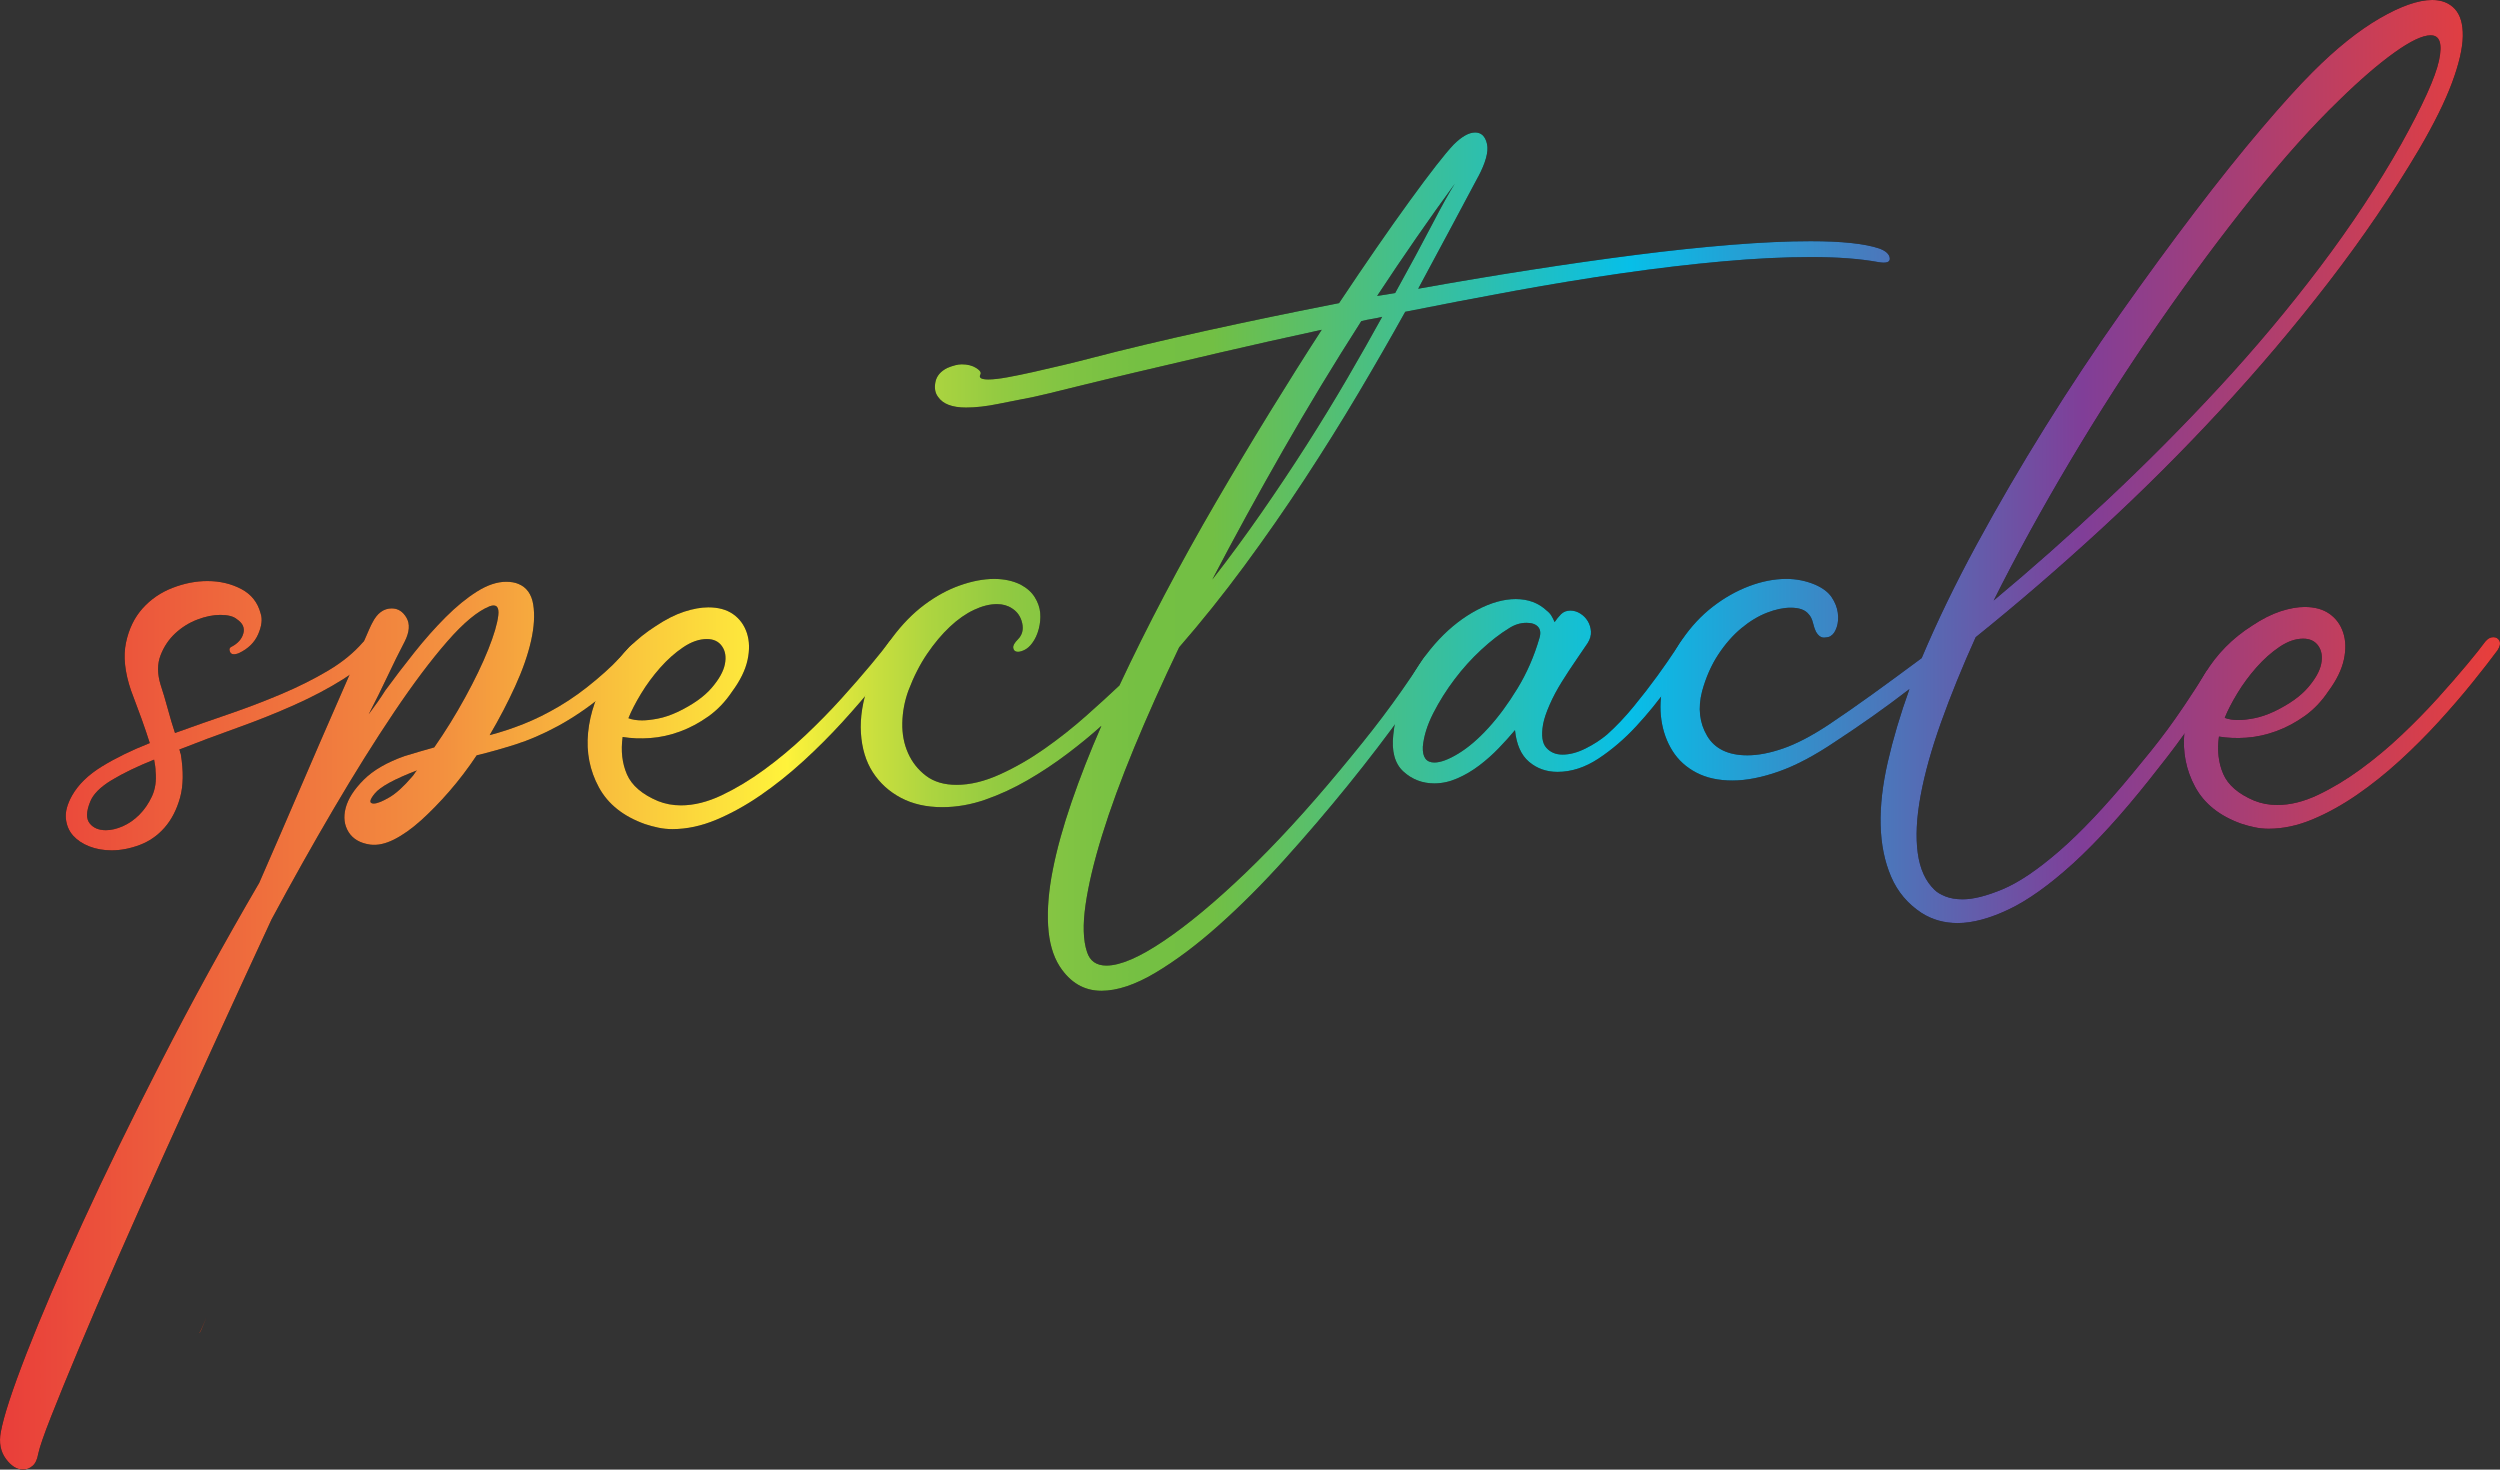 <?xml version="1.0" encoding="UTF-8"?><svg id="Layer_1" xmlns="http://www.w3.org/2000/svg" xmlns:xlink="http://www.w3.org/1999/xlink" viewBox="0 0 260.731 153.265"><rect x="0" y="0" width="260.731" height="153.265" fill="#333333" stroke="none"/><defs><style>.cls-1{fill:url(#linear-gradient);}.cls-1,.cls-2{stroke-width:0px;}</style><linearGradient id="linear-gradient" x1="0" y1="76.632" x2="260.731" y2="76.632" gradientUnits="userSpaceOnUse"><stop offset="0" stop-color="#e93e3a"/><stop offset=".177" stop-color="#f3903f"/><stop offset=".315" stop-color="#fff33b"/><stop offset=".317" stop-color="#faf13b"/><stop offset=".344" stop-color="#d1e23d"/><stop offset=".371" stop-color="#aed540"/><stop offset=".398" stop-color="#94cb41"/><stop offset=".426" stop-color="#81c443"/><stop offset=".455" stop-color="#75c043"/><stop offset=".485" stop-color="#72bf44"/><stop offset=".652" stop-color="#07bfe8"/><stop offset=".833" stop-color="#803e98"/><stop offset="1" stop-color="#e93e3a"/></linearGradient></defs><path class="cls-2" d="m24.934,68.109c-.501.201-.814.163-.939-.113-.125-.274-.063-.462.188-.563.65-.35,1.051-.813,1.201-1.389.151-.575-.075-1.063-.676-1.464-.351-.301-.927-.451-1.727-.451-.751,0-1.552.163-2.403.488-.852.327-1.615.801-2.291,1.427-.676.627-1.19,1.389-1.539,2.29-.351.901-.351,1.928,0,3.079.25.751.5,1.59.751,2.516.25.927.5,1.765.751,2.516,1.803-.65,3.654-1.301,5.557-1.952,1.902-.65,3.742-1.352,5.519-2.103,1.777-.751,3.404-1.564,4.881-2.441,1.476-.875,2.69-1.865,3.642-2.966.35-.35.701-.526,1.051-.526.25,0,.438.126.563.376.124.251.037.576-.263.976-.751,1.051-1.878,2.053-3.379,3.003-1.502.952-3.205,1.853-5.107,2.703-1.903.852-3.905,1.652-6.007,2.403-2.103.751-4.106,1.502-6.007,2.253.049.101.075.176.075.226,0,.05.025.126.075.225.3,1.803.274,3.33-.075,4.581-.351,1.25-.889,2.29-1.614,3.116-.726.826-1.59,1.426-2.591,1.802-1.001.376-1.978.563-2.929.563-.851,0-1.626-.139-2.328-.413-.701-.275-1.264-.651-1.69-1.126-.424-.476-.676-1.064-.751-1.764-.075-.702.139-1.502.638-2.403.651-1.151,1.689-2.165,3.116-3.041,1.427-.875,3.092-1.689,4.994-2.441-.252-.8-.539-1.652-.864-2.553-.327-.901-.688-1.878-1.089-2.929-.65-1.902-.826-3.567-.526-4.993.301-1.427.876-2.615,1.727-3.567.851-.95,1.889-1.664,3.116-2.14,1.226-.475,2.441-.714,3.642-.714,1.301,0,2.478.276,3.529.826,1.051.551,1.727,1.402,2.028,2.553.199.601.112,1.327-.263,2.177-.376.852-1.039,1.502-1.99,1.953Zm-8.861,11.114c-1.753.702-3.228,1.415-4.43,2.14-1.201.726-1.952,1.489-2.253,2.291-.4,1.001-.413,1.738-.037,2.215.375.475.939.714,1.689.714.551,0,1.139-.139,1.765-.413.627-.276,1.201-.676,1.727-1.202s.963-1.164,1.314-1.915c.35-.751.475-1.626.376-2.628,0-.301-.051-.701-.151-1.202Z"/><path class="cls-2" d="m42.207,66.908c-.601,1.152-1.201,2.365-1.802,3.642s-1.252,2.591-1.953,3.942c.301-.401.601-.813.901-1.239.301-.425.575-.838.826-1.239.95-1.301,1.964-2.628,3.042-3.98,1.076-1.352,2.165-2.578,3.266-3.68,1.101-1.101,2.19-1.99,3.266-2.666,1.076-.676,2.09-1.014,3.042-1.014.5,0,.926.075,1.276.226.851.351,1.363,1.064,1.539,2.14.175,1.077.1,2.341-.225,3.792-.327,1.452-.876,3.029-1.652,4.731-.777,1.703-1.665,3.405-2.666,5.107,1.151-.301,2.328-.688,3.53-1.164,1.201-.475,2.441-1.089,3.717-1.84,1.276-.751,2.565-1.676,3.868-2.778,1.301-1.101,2.118-1.868,3.469-3.42.35-.35.676-.526.976-.526.25,0,.425.15.526.451.1.3.024.627-.226.976-1.552,1.952-2.594,2.995-4.145,4.246-1.552,1.252-3.092,2.291-4.618,3.117-1.528.826-3.004,1.464-4.43,1.915-1.427.45-2.767.826-4.018,1.126-.901,1.351-1.853,2.603-2.853,3.754-1.002,1.151-1.99,2.165-2.966,3.042-.976.875-1.915,1.539-2.816,1.99-.901.45-1.727.625-2.478.526-1.051-.151-1.803-.589-2.253-1.314-.45-.726-.55-1.565-.3-2.516.251-.952.876-1.927,1.877-2.929,1.001-1.001,2.428-1.827,4.28-2.478.5-.151,1.001-.301,1.502-.451.5-.15,1.026-.301,1.577-.451,1.151-1.652,2.227-3.391,3.229-5.219,1.001-1.827,1.802-3.492,2.403-4.994.601-1.502.95-2.69,1.051-3.567.1-.875-.201-1.188-.901-.939-1.252.501-2.729,1.727-4.43,3.68-1.702,1.952-3.555,4.418-5.557,7.397-2.003,2.979-4.093,6.321-6.27,10.025-2.178,3.704-4.343,7.559-6.495,11.564-1.902,4.104-3.804,8.234-5.707,12.39-1.902,4.155-3.729,8.172-5.482,12.052-1.751,3.879-3.391,7.559-4.918,11.039-1.527,3.479-2.865,6.595-4.018,9.349-1.151,2.752-2.103,5.08-2.853,6.984-.751,1.902-1.201,3.203-1.352,3.905-.1.601-.3,1.026-.601,1.276-.3.25-.625.376-.976.376-.65,0-1.25-.376-1.802-1.126-.55-.751-.725-1.678-.526-2.778.301-1.652,1.201-4.406,2.703-8.26,1.502-3.856,3.443-8.373,5.82-13.555,2.378-5.181,5.132-10.826,8.26-16.933,3.129-6.108,6.522-12.291,10.175-18.548,1.553-3.555,3.017-6.935,4.393-10.138,1.377-3.203,2.603-6.032,3.68-8.485,1.077-2.452,1.941-4.442,2.591-5.97.651-1.526,1.026-2.365,1.126-2.516.5-1.001,1.175-1.502,2.028-1.502.65,0,1.164.326,1.539.976.376.651.312,1.477-.188,2.478Zm-20.653,70.437c-.451,1.051-.701,1.601-.751,1.652,0,.15.252-.402.751-1.652Zm21.93-56.996c-2.354.901-3.818,1.703-4.393,2.403s-.613,1.051-.113,1.051c.35,0,.888-.214,1.615-.638.725-.425,1.513-1.138,2.365-2.14.099-.1.187-.213.263-.338.075-.125.161-.237.263-.338Z"/><path class="cls-2" d="m64.936,76.859c-.2,1.453-.049,2.754.451,3.905.501,1.152,1.577,2.078,3.229,2.778.751.301,1.551.451,2.403.451,1.351,0,2.765-.351,4.243-1.051,1.476-.701,2.953-1.588,4.431-2.666,1.476-1.076,2.903-2.265,4.28-3.567,1.376-1.301,2.641-2.591,3.792-3.868,1.151-1.276,2.165-2.441,3.041-3.492.875-1.051,1.514-1.851,1.915-2.403.249-.301.526-.451.826-.451s.512.126.638.376c.124.251.062.576-.188.976-.702.952-1.577,2.078-2.628,3.379-1.051,1.302-2.214,2.654-3.491,4.055-1.277,1.402-2.641,2.767-4.093,4.093-1.453,1.327-2.942,2.516-4.468,3.567-1.527,1.051-3.067,1.902-4.618,2.553-1.553.65-3.079.976-4.581.976-.501,0-.989-.051-1.464-.151-.476-.101-.939-.225-1.389-.375-2.253-.801-3.854-2.078-4.806-3.83-.95-1.752-1.326-3.654-1.126-5.707.201-2.052.914-4.093,2.14-6.12,1.227-2.027,2.866-3.691,4.918-4.993,1.051-.701,2.04-1.201,2.966-1.502.926-.3,1.765-.451,2.516-.451,1.051,0,1.915.238,2.591.714.676.476,1.151,1.126,1.427,1.953.275.826.301,1.764.075,2.816s-.764,2.153-1.615,3.304c-.702,1.051-1.528,1.915-2.478,2.591-.952.676-1.941,1.201-2.966,1.577-1.026.376-2.053.601-3.079.676s-1.99.037-2.891-.113Zm.601-1.953c.402.151.876.226,1.427.226.45,0,1.001-.062,1.652-.188.65-.124,1.351-.363,2.102-.714,1.551-.751,2.715-1.577,3.492-2.478.776-.901,1.239-1.727,1.389-2.478.151-.751.05-1.376-.3-1.877-.351-.5-.876-.751-1.577-.751-.801,0-1.627.289-2.478.864-.852.576-1.652,1.29-2.403,2.14-.751.852-1.415,1.753-1.99,2.703-.575.952-1.014,1.802-1.314,2.553Z"/><path class="cls-2" d="m154.138,18.473c-.751,1.402-1.653,3.092-2.704,5.069-1.051,1.978-2.228,4.168-3.529,6.571,3.904-.701,7.784-1.352,11.639-1.953,3.855-.601,7.547-1.126,11.076-1.577,3.529-.451,6.845-.8,9.949-1.051,3.103-.25,5.858-.376,8.261-.376,3.253,0,5.631.252,7.134.751.7.251,1.076.589,1.126,1.014.05.426-.35.563-1.2.413-1.904-.349-4.257-.526-7.059-.526-2.755,0-5.808.151-9.162.451-3.355.301-6.86.714-10.512,1.239-3.656.526-7.397,1.139-11.227,1.84-3.83.702-7.621,1.427-11.376,2.178-1.502,2.703-3.129,5.532-4.881,8.485-1.753,2.955-3.63,5.958-5.631,9.011-2.003,3.054-4.093,6.058-6.271,9.011-2.177,2.955-4.443,5.782-6.795,8.486-1.753,3.655-3.317,7.147-4.694,10.476-1.377,3.33-2.491,6.37-3.341,9.124-.852,2.752-1.427,5.168-1.727,7.247-.3,2.077-.252,3.717.15,4.918.3.95.976,1.427,2.027,1.427,1.452,0,3.454-.864,6.008-2.591,2.553-1.727,5.393-4.093,8.523-7.096,3.128-3.004,6.395-6.559,9.8-10.663,3.403-4.104,5.538-6.812,8.692-11.618.25-.4.55-.601.901-.601.3,0,.512.139.638.413.124.276.062.614-.188,1.014-1.201,1.802-1.547,2.194-3.323,4.672-1.777,2.478-3.729,5.031-5.857,7.66-2.129,2.628-4.344,5.219-6.645,7.772-2.303,2.553-4.593,4.843-6.871,6.871-2.279,2.027-4.468,3.666-6.571,4.918-2.103,1.251-3.98,1.878-5.632,1.878-1.802,0-3.254-.852-4.355-2.553-.702-1.102-1.101-2.516-1.201-4.243-.1-1.728.062-3.668.488-5.82.424-2.153,1.076-4.505,1.953-7.058.875-2.553,1.914-5.207,3.116-7.96-1.051.952-2.24,1.928-3.567,2.928-1.327,1.002-2.703,1.915-4.13,2.741-1.427.826-2.891,1.502-4.393,2.028-1.502.525-3.004.788-4.505.788-1.653,0-3.092-.326-4.318-.976-1.226-.65-2.202-1.54-2.928-2.666-.725-1.126-1.138-2.49-1.24-4.093-.099-1.601.176-3.328.827-5.181.6-1.802,1.415-3.391,2.44-4.768,1.026-1.376,2.14-2.516,3.341-3.417,1.202-.901,2.441-1.577,3.718-2.028,1.276-.451,2.465-.676,3.567-.676,1.051,0,1.976.201,2.778.601.65.351,1.138.788,1.464,1.314.325.526.512,1.064.563,1.614.05.551,0,1.115-.15,1.69-.15.576-.376,1.064-.676,1.464-.252.351-.539.601-.864.751-.326.15-.589.2-.788.15-.201-.049-.314-.188-.337-.413-.026-.226.137-.513.487-.864.451-.45.601-1.014.451-1.689s-.501-1.188-1.051-1.539c-.451-.301-.977-.451-1.577-.451-.751,0-1.552.201-2.403.601-.853.401-1.69.989-2.516,1.765-.827.777-1.615,1.715-2.365,2.816-.751,1.102-1.402,2.378-1.953,3.83-.402,1.102-.614,2.228-.638,3.379-.026,1.152.175,2.204.601,3.154.424.952,1.051,1.74,1.877,2.365.826.627,1.889.939,3.191.939,1.401,0,2.903-.363,4.505-1.089,1.602-.725,3.165-1.626,4.694-2.703,1.526-1.076,2.966-2.216,4.317-3.417,1.353-1.201,2.503-2.253,3.455-3.154,1.451-3.103,3.028-6.27,4.73-9.499s3.479-6.432,5.332-9.612c1.851-3.179,3.717-6.295,5.594-9.349,1.877-3.053,3.691-5.932,5.444-8.636-3.704.801-7.222,1.59-10.551,2.365-3.329.777-6.321,1.477-8.973,2.103-2.654.627-4.881,1.164-6.684,1.614-1.803.451-3.055.751-3.755.901-1.302.251-2.565.501-3.791.751-1.227.251-2.341.375-3.342.375-1.452,0-2.429-.375-2.928-1.126-.3-.4-.388-.913-.263-1.539.124-.625.538-1.113,1.24-1.464.6-.25,1.1-.376,1.502-.376.601,0,1.101.126,1.502.376.401.251.55.476.451.676-.201.351.074.526.826.526.5,0,1.164-.075,1.99-.226.826-.15,1.74-.338,2.741-.563,1.001-.225,2.027-.463,3.079-.714,1.051-.25,2.052-.5,3.004-.751,3.454-.901,7.397-1.84,11.828-2.816,4.43-.976,9.073-1.94,13.929-2.891,2.803-4.205,5.268-7.772,7.397-10.701,2.127-2.928,3.642-4.868,4.543-5.82.852-.851,1.602-1.276,2.254-1.276.65,0,1.063.401,1.239,1.201.175.801-.139,1.952-.939,3.454Zm-27.709,41.977c1.752-2.253,3.454-4.567,5.107-6.946,1.651-2.377,3.228-4.742,4.73-7.096,1.502-2.353,2.916-4.667,4.244-6.946,1.326-2.278,2.539-4.418,3.641-6.42-.402.101-.764.176-1.089.225-.326.051-.689.126-1.089.226-2.854,4.456-5.583,8.962-8.185,13.516-2.603,4.556-5.057,9.037-7.359,13.442Zm17.196-29.587c.35-.049.676-.1.977-.15.3-.05.6-.1.9-.151,1.551-2.803,2.841-5.193,3.868-7.171,1.026-1.977,1.814-3.391,2.365-4.243-1.353,1.853-2.704,3.755-4.055,5.707-1.351,1.952-2.704,3.955-4.055,6.007Z"/><path class="cls-2" d="m165.587,67.058c-.301.451-.702,1.039-1.201,1.765-.502.726-1.003,1.49-1.502,2.291-.501.801-.927,1.602-1.276,2.403-.351.801-.576,1.477-.677,2.028-.2,1.152-.088,1.965.338,2.441.424.476.988.713,1.69.713.75,0,1.551-.212,2.403-.638.851-.425,1.602-.913,2.253-1.464.951-.851,1.877-1.827,2.778-2.929.901-1.101,1.715-2.152,2.441-3.154.724-1.001,1.327-1.864,1.803-2.591.474-.725.762-1.138.863-1.239.151-.15.325-.225.526-.225.25,0,.476.15.677.451.199.3.174.601-.077.901-.702,1.051-1.565,2.303-2.591,3.754-1.026,1.453-2.152,2.842-3.379,4.168-1.227,1.327-2.541,2.453-3.942,3.379-1.402.927-2.829,1.389-4.28,1.389-1.153,0-2.14-.35-2.967-1.051-.826-.701-1.314-1.802-1.464-3.304-.501.601-1.064,1.227-1.69,1.877-.626.651-1.302,1.252-2.027,1.803-.726.551-1.49,1.002-2.29,1.351-.802.351-1.602.526-2.403.526-1.251,0-2.328-.413-3.23-1.239-.901-.826-1.251-2.114-1.051-3.867.201-1.902.74-3.704,1.614-5.407.876-1.702,1.928-3.203,3.154-4.506,1.226-1.301,2.554-2.328,3.98-3.079,1.427-.751,2.766-1.126,4.018-1.126,1.301,0,2.377.401,3.228,1.201.2.15.363.326.488.526.124.201.237.426.338.676.199-.3.424-.575.676-.826.249-.25.574-.376.976-.376.35,0,.688.101,1.014.301.325.2.588.463.788.788.199.327.311.689.337,1.089.025.402-.088.801-.337,1.201Zm-5.031-.526c.15-.5.099-.888-.151-1.164-.25-.275-.651-.413-1.201-.413-.651,0-1.276.201-1.877.601-.901.551-1.852,1.29-2.853,2.216-1.003.927-1.928,1.953-2.778,3.079-.852,1.126-1.589,2.303-2.216,3.529-.626,1.227-.988,2.391-1.09,3.492-.049,1.101.352,1.652,1.202,1.652.651,0,1.488-.312,2.516-.939,1.026-.625,2.064-1.514,3.116-2.666,1.051-1.151,2.065-2.527,3.041-4.13.977-1.602,1.74-3.353,2.291-5.257Z"/><path class="cls-2" d="m191.407,77.346c-2.153,1.452-4.118,2.491-5.895,3.116-1.778.627-3.392.939-4.844.939s-2.703-.274-3.754-.826c-1.051-.55-1.877-1.301-2.478-2.253-.6-.95-.988-2.028-1.164-3.229-.175-1.201-.112-2.478.188-3.83.402-1.701,1.064-3.229,1.99-4.581.927-1.351,1.99-2.49,3.191-3.416,1.201-.926,2.465-1.639,3.792-2.14,1.326-.5,2.615-.751,3.867-.751,1.051,0,2.052.201,3.004.601.8.351,1.376.788,1.727,1.314.35.526.563,1.064.638,1.614.074.551.037,1.051-.113,1.502s-.351.751-.601.901c-.1.101-.326.163-.676.188-.351.026-.651-.188-.901-.638-.1-.2-.201-.5-.3-.901-.1-.4-.252-.701-.45-.901-.351-.451-.977-.676-1.878-.676-.75,0-1.576.176-2.477.526-.901.351-1.791.889-2.666,1.615-.876.726-1.678,1.64-2.404,2.741-.726,1.102-1.289,2.378-1.689,3.83-.451,1.753-.276,3.304.526,4.656.8,1.351,2.202,2.028,4.204,2.028,1.101,0,2.34-.237,3.718-.714,1.376-.475,2.94-1.288,4.693-2.441,1.502-1.001,3.066-2.09,4.694-3.267,1.626-1.175,3.315-2.415,5.068-3.717,1.602-3.804,3.516-7.759,5.744-11.865,2.228-4.104,4.606-8.185,7.135-12.24,2.527-4.055,5.143-7.997,7.847-11.827,2.703-3.83,5.294-7.371,7.772-10.626,2.478-3.254,4.78-6.132,6.908-8.636,2.127-2.503,3.917-4.48,5.37-5.932,2.452-2.452,4.78-4.318,6.984-5.595,2.202-1.276,4.028-1.915,5.481-1.915,1.001,0,1.789.314,2.365.939.575.627.851,1.577.826,2.853-.026,1.276-.401,2.891-1.126,4.843-.726,1.953-1.866,4.255-3.417,6.909-2.754,4.655-5.895,9.274-9.424,13.855-3.53,4.58-7.297,9.037-11.302,13.366-4.006,4.331-8.174,8.486-12.503,12.466-4.331,3.98-8.672,7.723-13.028,11.226-1.402,3.105-2.603,6.058-3.605,8.861-1.002,2.804-1.715,5.358-2.14,7.66-.425,2.302-.526,4.292-.3,5.97.226,1.676.813,2.966,1.764,3.867.25.25.626.475,1.127.676.5.199,1.1.3,1.802.3,1.101,0,2.491-.351,4.168-1.051,1.676-.702,3.642-2.028,5.895-3.98,2.253-1.953,4.806-4.656,7.66-8.11,2.853-3.454,4.231-5.134,7.736-10.691.15-.15.35-.225.6-.225s.5.088.751.263c.25.176.3.388.15.638-3.304,5.357-4.596,7.024-7.473,10.653-2.88,3.629-5.545,6.557-7.998,8.786-2.454,2.227-4.681,3.817-6.683,4.768-2.003.95-3.781,1.427-5.332,1.427-1.402,0-2.653-.351-3.754-1.051-1.453-.952-2.516-2.216-3.191-3.792s-1.04-3.367-1.089-5.369c-.051-2.003.199-4.205.75-6.608.55-2.403,1.302-4.93,2.253-7.584-1.302,1.002-2.59,1.953-3.867,2.853-1.277.901-2.566,1.778-3.867,2.628Zm16.52-14.718c3.904-3.253,7.859-6.758,11.865-10.513,4.005-3.755,7.884-7.66,11.639-11.715,3.754-4.055,7.258-8.234,10.512-12.54,3.254-4.305,6.083-8.585,8.486-12.841,2.253-4.055,3.567-6.958,3.942-8.711.375-1.752.087-2.628-.864-2.628-.852,0-2.115.601-3.792,1.802-1.677,1.202-3.593,2.854-5.744,4.957-2.804,2.703-5.82,6.071-9.049,10.1-3.228,4.03-6.458,8.372-9.687,13.028-3.23,4.655-6.334,9.487-9.312,14.493-2.979,5.007-5.645,9.863-7.997,14.568Z"/><path class="cls-2" d="m231.42,76.82c-.2,1.453-.05,2.754.45,3.905.502,1.152,1.577,2.078,3.23,2.778.75.301,1.551.451,2.403.451,1.351,0,2.766-.351,4.243-1.051s2.953-1.588,4.431-2.666c1.476-1.076,2.903-2.265,4.28-3.567,1.376-1.301,2.64-2.591,3.792-3.868,1.151-1.276,2.165-2.441,3.041-3.492.875-1.051,1.514-1.851,1.914-2.403.25-.301.526-.451.827-.451.3,0,.512.126.637.376.125.251.063.576-.187.976-.702.952-1.577,2.078-2.628,3.379-1.051,1.302-2.216,2.654-3.491,4.055-1.277,1.402-2.642,2.767-4.093,4.093-1.453,1.327-2.942,2.516-4.468,3.567-1.527,1.051-3.067,1.902-4.618,2.553-1.552.65-3.079.976-4.581.976-.501,0-.989-.051-1.464-.151-.476-.101-.939-.225-1.389-.375-2.253-.801-3.855-2.078-4.807-3.83-.95-1.752-1.326-3.654-1.126-5.707.201-2.052.914-4.093,2.14-6.12,1.227-2.027,2.866-3.691,4.918-4.993,1.051-.701,2.04-1.201,2.967-1.502.925-.3,1.764-.451,2.516-.451,1.051,0,1.914.238,2.59.714.676.476,1.152,1.126,1.427,1.953.274.826.3,1.764.075,2.816-.226,1.051-.765,2.153-1.615,3.304-.702,1.051-1.527,1.915-2.477,2.591-.952.676-1.941,1.201-2.967,1.577-1.026.376-2.053.601-3.079.676s-1.99.037-2.891-.113Zm.6-1.953c.402.151.877.226,1.427.226.451,0,1.001-.062,1.653-.188.65-.124,1.351-.363,2.103-.714,1.551-.751,2.715-1.577,3.491-2.478.776-.901,1.24-1.727,1.39-2.478.15-.751.049-1.376-.301-1.877-.351-.5-.876-.751-1.577-.751-.801,0-1.627.289-2.477.864-.852.576-1.653,1.29-2.403,2.14-.751.852-1.416,1.753-1.991,2.703-.574.952-1.013,1.802-1.314,2.553Z"/><path class="cls-1" d="m24.934,68.109c-.501.201-.814.163-.939-.113-.125-.274-.063-.462.188-.563.65-.35,1.051-.813,1.201-1.389.151-.575-.075-1.063-.676-1.464-.351-.301-.927-.451-1.727-.451-.751,0-1.552.163-2.403.488-.852.327-1.615.801-2.291,1.427-.676.627-1.19,1.389-1.539,2.29-.351.901-.351,1.928,0,3.079.25.751.5,1.59.751,2.516.25.927.5,1.765.751,2.516,1.803-.65,3.654-1.301,5.557-1.952,1.902-.65,3.742-1.352,5.519-2.103,1.777-.751,3.404-1.564,4.881-2.441,1.476-.875,2.69-1.865,3.642-2.966.35-.35.701-.526,1.051-.526.25,0,.438.126.563.376.124.251.037.576-.263.976-.751,1.051-1.878,2.053-3.379,3.003-1.502.952-3.205,1.853-5.107,2.703-1.903.852-3.905,1.652-6.007,2.403-2.103.751-4.106,1.502-6.007,2.253.049.101.075.176.075.226,0,.05.025.126.075.225.3,1.803.274,3.33-.075,4.581-.351,1.25-.889,2.29-1.614,3.116-.726.826-1.59,1.426-2.591,1.802-1.001.376-1.978.563-2.929.563-.851,0-1.626-.139-2.328-.413-.701-.275-1.264-.651-1.69-1.126-.424-.476-.676-1.064-.751-1.764-.075-.702.139-1.502.638-2.403.651-1.151,1.689-2.165,3.116-3.041,1.427-.875,3.092-1.689,4.994-2.441-.252-.8-.539-1.652-.864-2.553-.327-.901-.688-1.878-1.089-2.929-.65-1.902-.826-3.567-.526-4.993.301-1.427.876-2.615,1.727-3.567.851-.95,1.889-1.664,3.116-2.14,1.226-.475,2.441-.714,3.642-.714,1.301,0,2.478.276,3.529.826,1.051.551,1.727,1.402,2.028,2.553.199.601.112,1.327-.263,2.177-.376.852-1.039,1.502-1.99,1.953Zm-8.861,11.114c-1.753.702-3.228,1.415-4.43,2.14-1.201.726-1.952,1.489-2.253,2.291-.4,1.001-.413,1.738-.037,2.215.375.475.939.714,1.689.714.551,0,1.139-.139,1.765-.413.627-.276,1.201-.676,1.727-1.202s.963-1.164,1.314-1.915c.35-.751.475-1.626.376-2.628,0-.301-.051-.701-.151-1.202Z"/><path class="cls-1" d="m42.207,66.908c-.601,1.152-1.201,2.365-1.802,3.642s-1.252,2.591-1.953,3.942c.301-.401.601-.813.901-1.239.301-.425.575-.838.826-1.239.95-1.301,1.964-2.628,3.042-3.98,1.076-1.352,2.165-2.578,3.266-3.68,1.101-1.101,2.19-1.99,3.266-2.666,1.076-.676,2.09-1.014,3.042-1.014.5,0,.926.075,1.276.226.851.351,1.363,1.064,1.539,2.14.175,1.077.1,2.341-.225,3.792-.327,1.452-.876,3.029-1.652,4.731-.777,1.703-1.665,3.405-2.666,5.107,1.151-.301,2.328-.688,3.53-1.164,1.201-.475,2.441-1.089,3.717-1.84,1.276-.751,2.565-1.676,3.868-2.778,1.301-1.101,2.118-1.868,3.469-3.42.35-.35.676-.526.976-.526.25,0,.425.15.526.451.1.3.024.627-.226.976-1.552,1.952-2.594,2.995-4.145,4.246-1.552,1.252-3.092,2.291-4.618,3.117-1.528.826-3.004,1.464-4.43,1.915-1.427.45-2.767.826-4.018,1.126-.901,1.351-1.853,2.603-2.853,3.754-1.002,1.151-1.99,2.165-2.966,3.042-.976.875-1.915,1.539-2.816,1.99-.901.45-1.727.625-2.478.526-1.051-.151-1.803-.589-2.253-1.314-.45-.726-.55-1.565-.3-2.516.251-.952.876-1.927,1.877-2.929,1.001-1.001,2.428-1.827,4.28-2.478.5-.151,1.001-.301,1.502-.451.5-.15,1.026-.301,1.577-.451,1.151-1.652,2.227-3.391,3.229-5.219,1.001-1.827,1.802-3.492,2.403-4.994.601-1.502.95-2.69,1.051-3.567.1-.875-.201-1.188-.901-.939-1.252.501-2.729,1.727-4.43,3.68-1.702,1.952-3.555,4.418-5.557,7.397-2.003,2.979-4.093,6.321-6.27,10.025-2.178,3.704-4.343,7.559-6.495,11.564-1.902,4.104-3.804,8.234-5.707,12.39-1.902,4.155-3.729,8.172-5.482,12.052-1.751,3.879-3.391,7.559-4.918,11.039-1.527,3.479-2.865,6.595-4.018,9.349-1.151,2.752-2.103,5.08-2.853,6.984-.751,1.902-1.201,3.203-1.352,3.905-.1.601-.3,1.026-.601,1.276-.3.25-.625.376-.976.376-.65,0-1.25-.376-1.802-1.126-.55-.751-.725-1.678-.526-2.778.301-1.652,1.201-4.406,2.703-8.26,1.502-3.856,3.443-8.373,5.82-13.555,2.378-5.181,5.132-10.826,8.26-16.933,3.129-6.108,6.522-12.291,10.175-18.548,1.553-3.555,3.017-6.935,4.393-10.138,1.377-3.203,2.603-6.032,3.68-8.485,1.077-2.452,1.941-4.442,2.591-5.97.651-1.526,1.026-2.365,1.126-2.516.5-1.001,1.175-1.502,2.028-1.502.65,0,1.164.326,1.539.976.376.651.312,1.477-.188,2.478Zm-20.653,70.437c-.451,1.051-.701,1.601-.751,1.652,0,.15.252-.402.751-1.652Zm21.93-56.996c-2.354.901-3.818,1.703-4.393,2.403s-.613,1.051-.113,1.051c.35,0,.888-.214,1.615-.638.725-.425,1.513-1.138,2.365-2.14.099-.1.187-.213.263-.338.075-.125.161-.237.263-.338Z"/><path class="cls-1" d="m64.936,76.859c-.2,1.453-.049,2.754.451,3.905.501,1.152,1.577,2.078,3.229,2.778.751.301,1.551.451,2.403.451,1.351,0,2.765-.351,4.243-1.051,1.476-.701,2.953-1.588,4.431-2.666,1.476-1.076,2.903-2.265,4.28-3.567,1.376-1.301,2.641-2.591,3.792-3.868,1.151-1.276,2.165-2.441,3.041-3.492.875-1.051,1.514-1.851,1.915-2.403.249-.301.526-.451.826-.451s.512.126.638.376c.124.251.062.576-.188.976-.702.952-1.577,2.078-2.628,3.379-1.051,1.302-2.214,2.654-3.491,4.055-1.277,1.402-2.641,2.767-4.093,4.093-1.453,1.327-2.942,2.516-4.468,3.567-1.527,1.051-3.067,1.902-4.618,2.553-1.553.65-3.079.976-4.581.976-.501,0-.989-.051-1.464-.151-.476-.101-.939-.225-1.389-.375-2.253-.801-3.854-2.078-4.806-3.83-.95-1.752-1.326-3.654-1.126-5.707.201-2.052.914-4.093,2.14-6.12,1.227-2.027,2.866-3.691,4.918-4.993,1.051-.701,2.04-1.201,2.966-1.502.926-.3,1.765-.451,2.516-.451,1.051,0,1.915.238,2.591.714.676.476,1.151,1.126,1.427,1.953.275.826.301,1.764.075,2.816s-.764,2.153-1.615,3.304c-.702,1.051-1.528,1.915-2.478,2.591-.952.676-1.941,1.201-2.966,1.577-1.026.376-2.053.601-3.079.676s-1.99.037-2.891-.113Zm.601-1.953c.402.151.876.226,1.427.226.45,0,1.001-.062,1.652-.188.65-.124,1.351-.363,2.102-.714,1.551-.751,2.715-1.577,3.492-2.478.776-.901,1.239-1.727,1.389-2.478.151-.751.05-1.376-.3-1.877-.351-.5-.876-.751-1.577-.751-.801,0-1.627.289-2.478.864-.852.576-1.652,1.29-2.403,2.14-.751.852-1.415,1.753-1.99,2.703-.575.952-1.014,1.802-1.314,2.553Z"/><path class="cls-1" d="m154.138,18.473c-.751,1.402-1.653,3.092-2.704,5.069-1.051,1.978-2.228,4.168-3.529,6.571,3.904-.701,7.784-1.352,11.639-1.953,3.855-.601,7.547-1.126,11.076-1.577,3.529-.451,6.845-.8,9.949-1.051,3.103-.25,5.858-.376,8.261-.376,3.253,0,5.631.252,7.134.751.7.251,1.076.589,1.126,1.014.05.426-.35.563-1.2.413-1.904-.349-4.257-.526-7.059-.526-2.755,0-5.808.151-9.162.451-3.355.301-6.86.714-10.512,1.239-3.656.526-7.397,1.139-11.227,1.84-3.83.702-7.621,1.427-11.376,2.178-1.502,2.703-3.129,5.532-4.881,8.485-1.753,2.955-3.63,5.958-5.631,9.011-2.003,3.054-4.093,6.058-6.271,9.011-2.177,2.955-4.443,5.782-6.795,8.486-1.753,3.655-3.317,7.147-4.694,10.476-1.377,3.33-2.491,6.37-3.341,9.124-.852,2.752-1.427,5.168-1.727,7.247-.3,2.077-.252,3.717.15,4.918.3.95.976,1.427,2.027,1.427,1.452,0,3.454-.864,6.008-2.591,2.553-1.727,5.393-4.093,8.523-7.096,3.128-3.004,6.395-6.559,9.8-10.663,3.403-4.104,5.538-6.812,8.692-11.618.25-.4.55-.601.901-.601.3,0,.512.139.638.413.124.276.062.614-.188,1.014-1.201,1.802-1.547,2.194-3.323,4.672-1.777,2.478-3.729,5.031-5.857,7.66-2.129,2.628-4.344,5.219-6.645,7.772-2.303,2.553-4.593,4.843-6.871,6.871-2.279,2.027-4.468,3.666-6.571,4.918-2.103,1.251-3.98,1.878-5.632,1.878-1.802,0-3.254-.852-4.355-2.553-.702-1.102-1.101-2.516-1.201-4.243-.1-1.728.062-3.668.488-5.82.424-2.153,1.076-4.505,1.953-7.058.875-2.553,1.914-5.207,3.116-7.96-1.051.952-2.24,1.928-3.567,2.928-1.327,1.002-2.703,1.915-4.13,2.741-1.427.826-2.891,1.502-4.393,2.028-1.502.525-3.004.788-4.505.788-1.653,0-3.092-.326-4.318-.976-1.226-.65-2.202-1.54-2.928-2.666-.725-1.126-1.138-2.49-1.24-4.093-.099-1.601.176-3.328.827-5.181.6-1.802,1.415-3.391,2.44-4.768,1.026-1.376,2.14-2.516,3.341-3.417,1.202-.901,2.441-1.577,3.718-2.028,1.276-.451,2.465-.676,3.567-.676,1.051,0,1.976.201,2.778.601.65.351,1.138.788,1.464,1.314.325.526.512,1.064.563,1.614.05.551,0,1.115-.15,1.69-.15.576-.376,1.064-.676,1.464-.252.351-.539.601-.864.751-.326.15-.589.2-.788.15-.201-.049-.314-.188-.337-.413-.026-.226.137-.513.487-.864.451-.45.601-1.014.451-1.689s-.501-1.188-1.051-1.539c-.451-.301-.977-.451-1.577-.451-.751,0-1.552.201-2.403.601-.853.401-1.69.989-2.516,1.765-.827.777-1.615,1.715-2.365,2.816-.751,1.102-1.402,2.378-1.953,3.83-.402,1.102-.614,2.228-.638,3.379-.026,1.152.175,2.204.601,3.154.424.952,1.051,1.74,1.877,2.365.826.627,1.889.939,3.191.939,1.401,0,2.903-.363,4.505-1.089,1.602-.725,3.165-1.626,4.694-2.703,1.526-1.076,2.966-2.216,4.317-3.417,1.353-1.201,2.503-2.253,3.455-3.154,1.451-3.103,3.028-6.27,4.73-9.499s3.479-6.432,5.332-9.612c1.851-3.179,3.717-6.295,5.594-9.349,1.877-3.053,3.691-5.932,5.444-8.636-3.704.801-7.222,1.59-10.551,2.365-3.329.777-6.321,1.477-8.973,2.103-2.654.627-4.881,1.164-6.684,1.614-1.803.451-3.055.751-3.755.901-1.302.251-2.565.501-3.791.751-1.227.251-2.341.375-3.342.375-1.452,0-2.429-.375-2.928-1.126-.3-.4-.388-.913-.263-1.539.124-.625.538-1.113,1.24-1.464.6-.25,1.1-.376,1.502-.376.601,0,1.101.126,1.502.376.401.251.55.476.451.676-.201.351.074.526.826.526.5,0,1.164-.075,1.99-.226.826-.15,1.74-.338,2.741-.563,1.001-.225,2.027-.463,3.079-.714,1.051-.25,2.052-.5,3.004-.751,3.454-.901,7.397-1.84,11.828-2.816,4.43-.976,9.073-1.94,13.929-2.891,2.803-4.205,5.268-7.772,7.397-10.701,2.127-2.928,3.642-4.868,4.543-5.82.852-.851,1.602-1.276,2.254-1.276.65,0,1.063.401,1.239,1.201.175.801-.139,1.952-.939,3.454Zm-27.709,41.977c1.752-2.253,3.454-4.567,5.107-6.946,1.651-2.377,3.228-4.742,4.73-7.096,1.502-2.353,2.916-4.667,4.244-6.946,1.326-2.278,2.539-4.418,3.641-6.42-.402.101-.764.176-1.089.225-.326.051-.689.126-1.089.226-2.854,4.456-5.583,8.962-8.185,13.516-2.603,4.556-5.057,9.037-7.359,13.442Zm17.196-29.587c.35-.049.676-.1.977-.15.3-.05.6-.1.9-.151,1.551-2.803,2.841-5.193,3.868-7.171,1.026-1.977,1.814-3.391,2.365-4.243-1.353,1.853-2.704,3.755-4.055,5.707-1.351,1.952-2.704,3.955-4.055,6.007Z"/><path class="cls-1" d="m165.587,67.058c-.301.451-.702,1.039-1.201,1.765-.502.726-1.003,1.49-1.502,2.291-.501.801-.927,1.602-1.276,2.403-.351.801-.576,1.477-.677,2.028-.2,1.152-.088,1.965.338,2.441.424.476.988.713,1.69.713.75,0,1.551-.212,2.403-.638.851-.425,1.602-.913,2.253-1.464.951-.851,1.877-1.827,2.778-2.929.901-1.101,1.715-2.152,2.441-3.154.724-1.001,1.327-1.864,1.803-2.591.474-.725.762-1.138.863-1.239.151-.15.325-.225.526-.225.25,0,.476.15.677.451.199.3.174.601-.077.901-.702,1.051-1.565,2.303-2.591,3.754-1.026,1.453-2.152,2.842-3.379,4.168-1.227,1.327-2.541,2.453-3.942,3.379-1.402.927-2.829,1.389-4.28,1.389-1.153,0-2.14-.35-2.967-1.051-.826-.701-1.314-1.802-1.464-3.304-.501.601-1.064,1.227-1.69,1.877-.626.651-1.302,1.252-2.027,1.803-.726.551-1.49,1.002-2.29,1.351-.802.351-1.602.526-2.403.526-1.251,0-2.328-.413-3.23-1.239-.901-.826-1.251-2.114-1.051-3.867.201-1.902.74-3.704,1.614-5.407.876-1.702,1.928-3.203,3.154-4.506,1.226-1.301,2.554-2.328,3.98-3.079,1.427-.751,2.766-1.126,4.018-1.126,1.301,0,2.377.401,3.228,1.201.2.15.363.326.488.526.124.201.237.426.338.676.199-.3.424-.575.676-.826.249-.25.574-.376.976-.376.35,0,.688.101,1.014.301.325.2.588.463.788.788.199.327.311.689.337,1.089.025.402-.088.801-.337,1.201Zm-5.031-.526c.15-.5.099-.888-.151-1.164-.25-.275-.651-.413-1.201-.413-.651,0-1.276.201-1.877.601-.901.551-1.852,1.29-2.853,2.216-1.003.927-1.928,1.953-2.778,3.079-.852,1.126-1.589,2.303-2.216,3.529-.626,1.227-.988,2.391-1.09,3.492-.049,1.101.352,1.652,1.202,1.652.651,0,1.488-.312,2.516-.939,1.026-.625,2.064-1.514,3.116-2.666,1.051-1.151,2.065-2.527,3.041-4.13.977-1.602,1.74-3.353,2.291-5.257Z"/><path class="cls-1" d="m191.407,77.346c-2.153,1.452-4.118,2.491-5.895,3.116-1.778.627-3.392.939-4.844.939s-2.703-.274-3.754-.826c-1.051-.55-1.877-1.301-2.478-2.253-.6-.95-.988-2.028-1.164-3.229-.175-1.201-.112-2.478.188-3.83.402-1.701,1.064-3.229,1.99-4.581.927-1.351,1.99-2.49,3.191-3.416,1.201-.926,2.465-1.639,3.792-2.14,1.326-.5,2.615-.751,3.867-.751,1.051,0,2.052.201,3.004.601.8.351,1.376.788,1.727,1.314.35.526.563,1.064.638,1.614.074.551.037,1.051-.113,1.502s-.351.751-.601.901c-.1.101-.326.163-.676.188-.351.026-.651-.188-.901-.638-.1-.2-.201-.5-.3-.901-.1-.4-.252-.701-.45-.901-.351-.451-.977-.676-1.878-.676-.75,0-1.576.176-2.477.526-.901.351-1.791.889-2.666,1.615-.876.726-1.678,1.64-2.404,2.741-.726,1.102-1.289,2.378-1.689,3.83-.451,1.753-.276,3.304.526,4.656.8,1.351,2.202,2.028,4.204,2.028,1.101,0,2.34-.237,3.718-.714,1.376-.475,2.94-1.288,4.693-2.441,1.502-1.001,3.066-2.09,4.694-3.267,1.626-1.175,3.315-2.415,5.068-3.717,1.602-3.804,3.516-7.759,5.744-11.865,2.228-4.104,4.606-8.185,7.135-12.24,2.527-4.055,5.143-7.997,7.847-11.827,2.703-3.83,5.294-7.371,7.772-10.626,2.478-3.254,4.78-6.132,6.908-8.636,2.127-2.503,3.917-4.48,5.37-5.932,2.452-2.452,4.78-4.318,6.984-5.595,2.202-1.276,4.028-1.915,5.481-1.915,1.001,0,1.789.314,2.365.939.575.627.851,1.577.826,2.853-.026,1.276-.401,2.891-1.126,4.843-.726,1.953-1.866,4.255-3.417,6.909-2.754,4.655-5.895,9.274-9.424,13.855-3.53,4.58-7.297,9.037-11.302,13.366-4.006,4.331-8.174,8.486-12.503,12.466-4.331,3.98-8.672,7.723-13.028,11.226-1.402,3.105-2.603,6.058-3.605,8.861-1.002,2.804-1.715,5.358-2.14,7.66-.425,2.302-.526,4.292-.3,5.97.226,1.676.813,2.966,1.764,3.867.25.25.626.475,1.127.676.5.199,1.1.3,1.802.3,1.101,0,2.491-.351,4.168-1.051,1.676-.702,3.642-2.028,5.895-3.98,2.253-1.953,4.806-4.656,7.66-8.11,2.853-3.454,4.231-5.134,7.736-10.691.15-.15.35-.225.6-.225s.5.088.751.263c.25.176.3.388.15.638-3.304,5.357-4.596,7.024-7.473,10.653-2.88,3.629-5.545,6.557-7.998,8.786-2.454,2.227-4.681,3.817-6.683,4.768-2.003.95-3.781,1.427-5.332,1.427-1.402,0-2.653-.351-3.754-1.051-1.453-.952-2.516-2.216-3.191-3.792s-1.04-3.367-1.089-5.369c-.051-2.003.199-4.205.75-6.608.55-2.403,1.302-4.93,2.253-7.584-1.302,1.002-2.59,1.953-3.867,2.853-1.277.901-2.566,1.778-3.867,2.628Zm16.52-14.718c3.904-3.253,7.859-6.758,11.865-10.513,4.005-3.755,7.884-7.66,11.639-11.715,3.754-4.055,7.258-8.234,10.512-12.54,3.254-4.305,6.083-8.585,8.486-12.841,2.253-4.055,3.567-6.958,3.942-8.711.375-1.752.087-2.628-.864-2.628-.852,0-2.115.601-3.792,1.802-1.677,1.202-3.593,2.854-5.744,4.957-2.804,2.703-5.82,6.071-9.049,10.1-3.228,4.03-6.458,8.372-9.687,13.028-3.23,4.655-6.334,9.487-9.312,14.493-2.979,5.007-5.645,9.863-7.997,14.568Z"/><path class="cls-1" d="m231.42,76.82c-.2,1.453-.05,2.754.45,3.905.502,1.152,1.577,2.078,3.23,2.778.75.301,1.551.451,2.403.451,1.351,0,2.766-.351,4.243-1.051s2.953-1.588,4.431-2.666c1.476-1.076,2.903-2.265,4.28-3.567,1.376-1.301,2.64-2.591,3.792-3.868,1.151-1.276,2.165-2.441,3.041-3.492.875-1.051,1.514-1.851,1.914-2.403.25-.301.526-.451.827-.451.3,0,.512.126.637.376.125.251.063.576-.187.976-.702.952-1.577,2.078-2.628,3.379-1.051,1.302-2.216,2.654-3.491,4.055-1.277,1.402-2.642,2.767-4.093,4.093-1.453,1.327-2.942,2.516-4.468,3.567-1.527,1.051-3.067,1.902-4.618,2.553-1.552.65-3.079.976-4.581.976-.501,0-.989-.051-1.464-.151-.476-.101-.939-.225-1.389-.375-2.253-.801-3.855-2.078-4.807-3.83-.95-1.752-1.326-3.654-1.126-5.707.201-2.052.914-4.093,2.14-6.12,1.227-2.027,2.866-3.691,4.918-4.993,1.051-.701,2.04-1.201,2.967-1.502.925-.3,1.764-.451,2.516-.451,1.051,0,1.914.238,2.59.714.676.476,1.152,1.126,1.427,1.953.274.826.3,1.764.075,2.816-.226,1.051-.765,2.153-1.615,3.304-.702,1.051-1.527,1.915-2.477,2.591-.952.676-1.941,1.201-2.967,1.577-1.026.376-2.053.601-3.079.676s-1.99.037-2.891-.113Zm.6-1.953c.402.151.877.226,1.427.226.451,0,1.001-.062,1.653-.188.65-.124,1.351-.363,2.103-.714,1.551-.751,2.715-1.577,3.491-2.478.776-.901,1.24-1.727,1.39-2.478.15-.751.049-1.376-.301-1.877-.351-.5-.876-.751-1.577-.751-.801,0-1.627.289-2.477.864-.852.576-1.653,1.29-2.403,2.14-.751.852-1.416,1.753-1.991,2.703-.574.952-1.013,1.802-1.314,2.553Z"/></svg>
